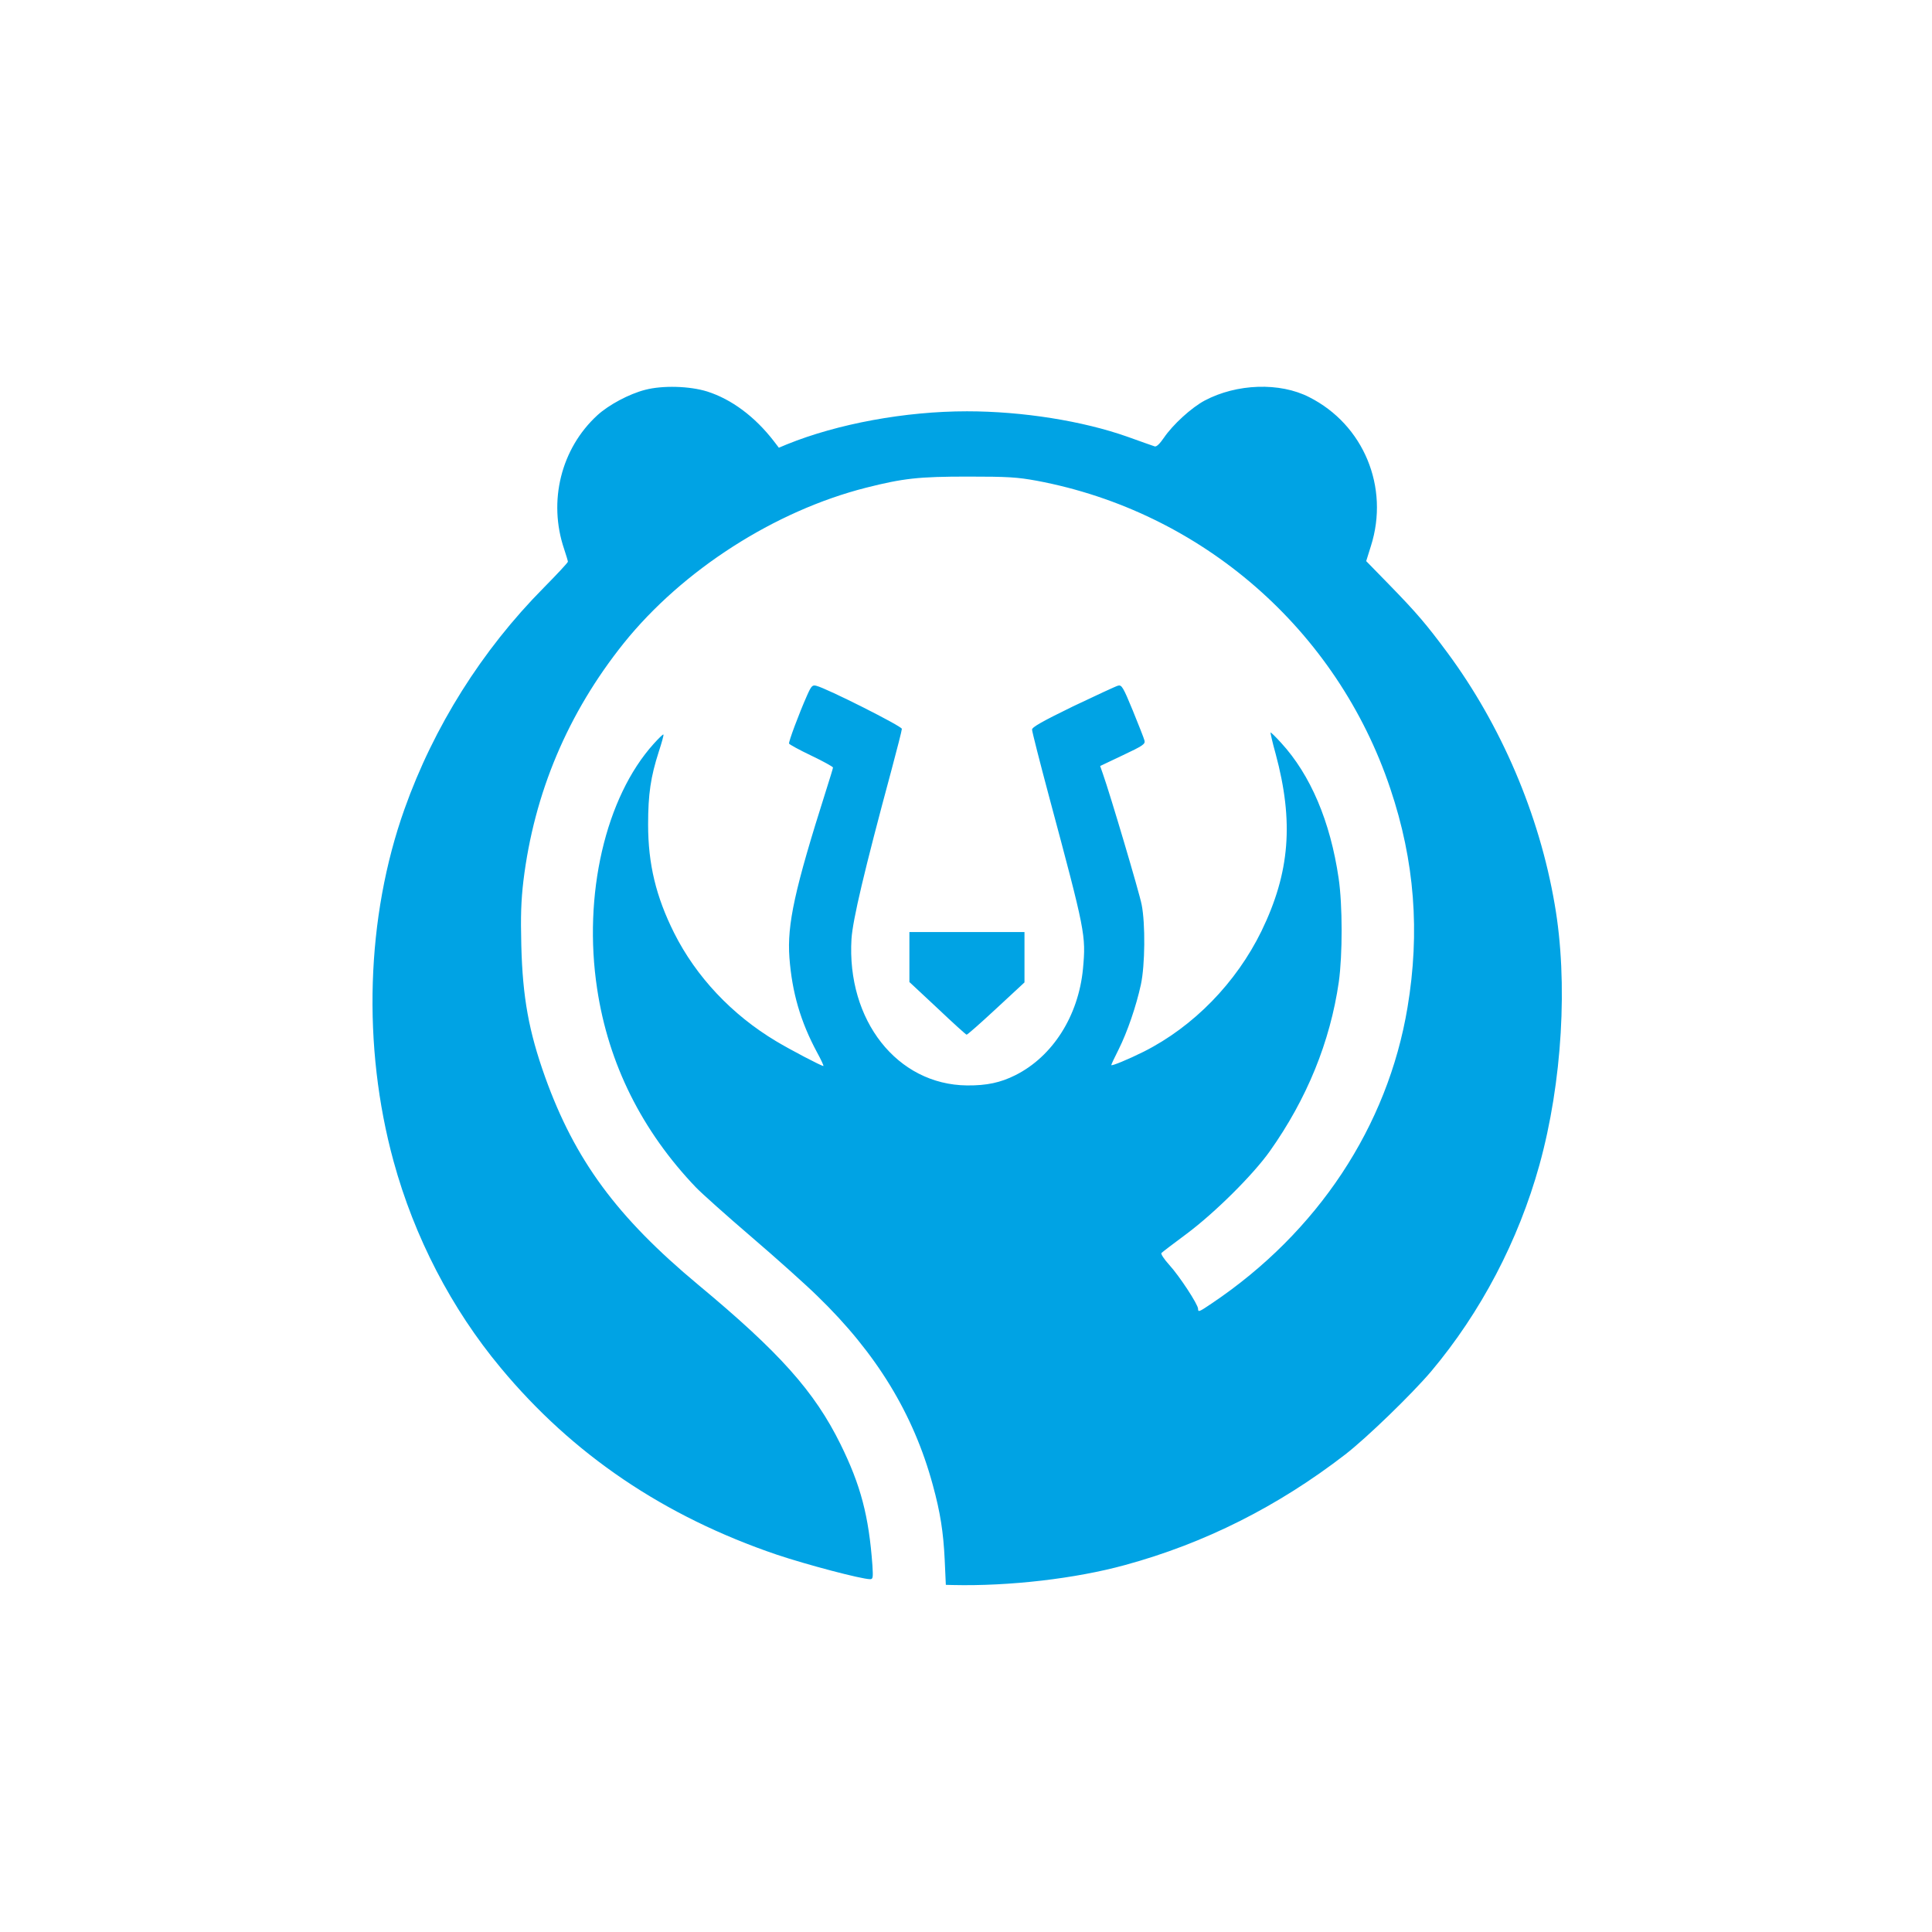 <?xml version="1.0" standalone="no"?>
<!DOCTYPE svg PUBLIC "-//W3C//DTD SVG 20010904//EN"
 "http://www.w3.org/TR/2001/REC-SVG-20010904/DTD/svg10.dtd">
<svg version="1.0" xmlns="http://www.w3.org/2000/svg"
 width="1024pt" height="1024pt" viewBox="0 0 1024 1024"
 preserveAspectRatio="xMidYMid meet">

<g transform="translate(0,1024) scale(0.1,-0.1)"
fill="#00a3e4" stroke="none">
<path d="M3420 8174 c-86 -22 -194 -80 -254 -135 -192 -176 -262 -455 -176
-709 11 -33 20 -63 20 -67 0 -5 -58 -67 -128 -138 -328 -331 -583 -737 -738
-1173 -204 -572 -225 -1257 -58 -1867 110 -402 307 -782 568 -1095 382 -460
866 -787 1463 -990 158 -53 449 -130 495 -130 15 0 16 9 12 73 -19 262 -62
425 -169 642 -138 280 -323 487 -755 846 -431 359 -653 661 -811 1101 -86 241
-119 421 -126 698 -4 156 -1 237 11 340 57 468 236 891 532 1261 312 388 800
701 1284 824 198 50 279 59 540 59 212 0 261 -3 365 -22 874 -164 1592 -789
1874 -1632 129 -383 158 -760 91 -1160 -105 -630 -476 -1191 -1037 -1568 -68
-46 -73 -48 -73 -29 0 23 -99 174 -152 232 -29 32 -47 60 -42 64 5 5 65 51
134 102 151 113 351 312 440 437 197 278 320 580 366 898 20 145 20 407 -1
549 -44 301 -149 548 -305 718 -29 32 -54 56 -56 55 -1 -2 10 -53 27 -113 97
-360 76 -629 -75 -940 -134 -274 -360 -506 -624 -639 -82 -41 -172 -78 -172
-71 0 3 17 40 39 83 46 92 93 229 118 344 22 102 24 322 4 423 -12 63 -167
585 -205 692 l-15 43 120 57 c106 50 120 59 115 78 -3 12 -31 83 -62 159 -51
124 -59 137 -78 132 -12 -3 -119 -53 -239 -110 -162 -79 -217 -110 -217 -123
0 -10 41 -171 91 -358 192 -716 195 -732 179 -909 -24 -251 -161 -466 -359
-565 -78 -39 -151 -55 -256 -54 -370 4 -638 345 -612 777 7 102 67 358 212
895 30 112 55 210 55 218 0 14 -399 215 -453 228 -21 6 -27 0 -50 -52 -43 -97
-98 -245 -95 -254 2 -5 55 -34 118 -64 63 -30 115 -59 115 -63 0 -4 -17 -59
-37 -122 -166 -523 -207 -709 -194 -886 14 -185 59 -339 146 -501 22 -40 37
-73 34 -73 -11 0 -175 86 -250 131 -236 141 -425 343 -541 574 -96 192 -138
365 -138 575 0 162 14 253 56 384 16 49 28 91 25 93 -2 2 -25 -20 -51 -49
-256 -283 -376 -802 -300 -1300 60 -397 237 -752 524 -1052 31 -32 164 -151
296 -264 132 -113 289 -254 348 -312 313 -303 509 -625 611 -1001 40 -146 56
-250 63 -396 l6 -133 36 -1 c301 -7 652 34 914 106 422 115 811 311 1167 586
114 88 354 321 455 440 264 314 463 694 574 1094 121 437 153 970 81 1382 -81
475 -284 949 -568 1333 -112 151 -162 210 -309 361 l-122 125 25 80 c99 311
-38 643 -327 789 -156 80 -384 72 -554 -18 -71 -38 -169 -128 -216 -197 -22
-32 -39 -49 -49 -46 -8 3 -73 25 -144 51 -237 84 -557 135 -851 135 -327 0
-685 -66 -954 -175 l-43 -18 -26 34 c-101 131 -225 223 -354 264 -93 29 -236
33 -328 9z"/>
<path d="M4820 5168 l0 -133 149 -139 c81 -77 151 -140 154 -140 4 -1 74 61
157 138 l150 139 0 133 0 134 -305 0 -305 0 0 -132z"/>
</g>
</svg>
